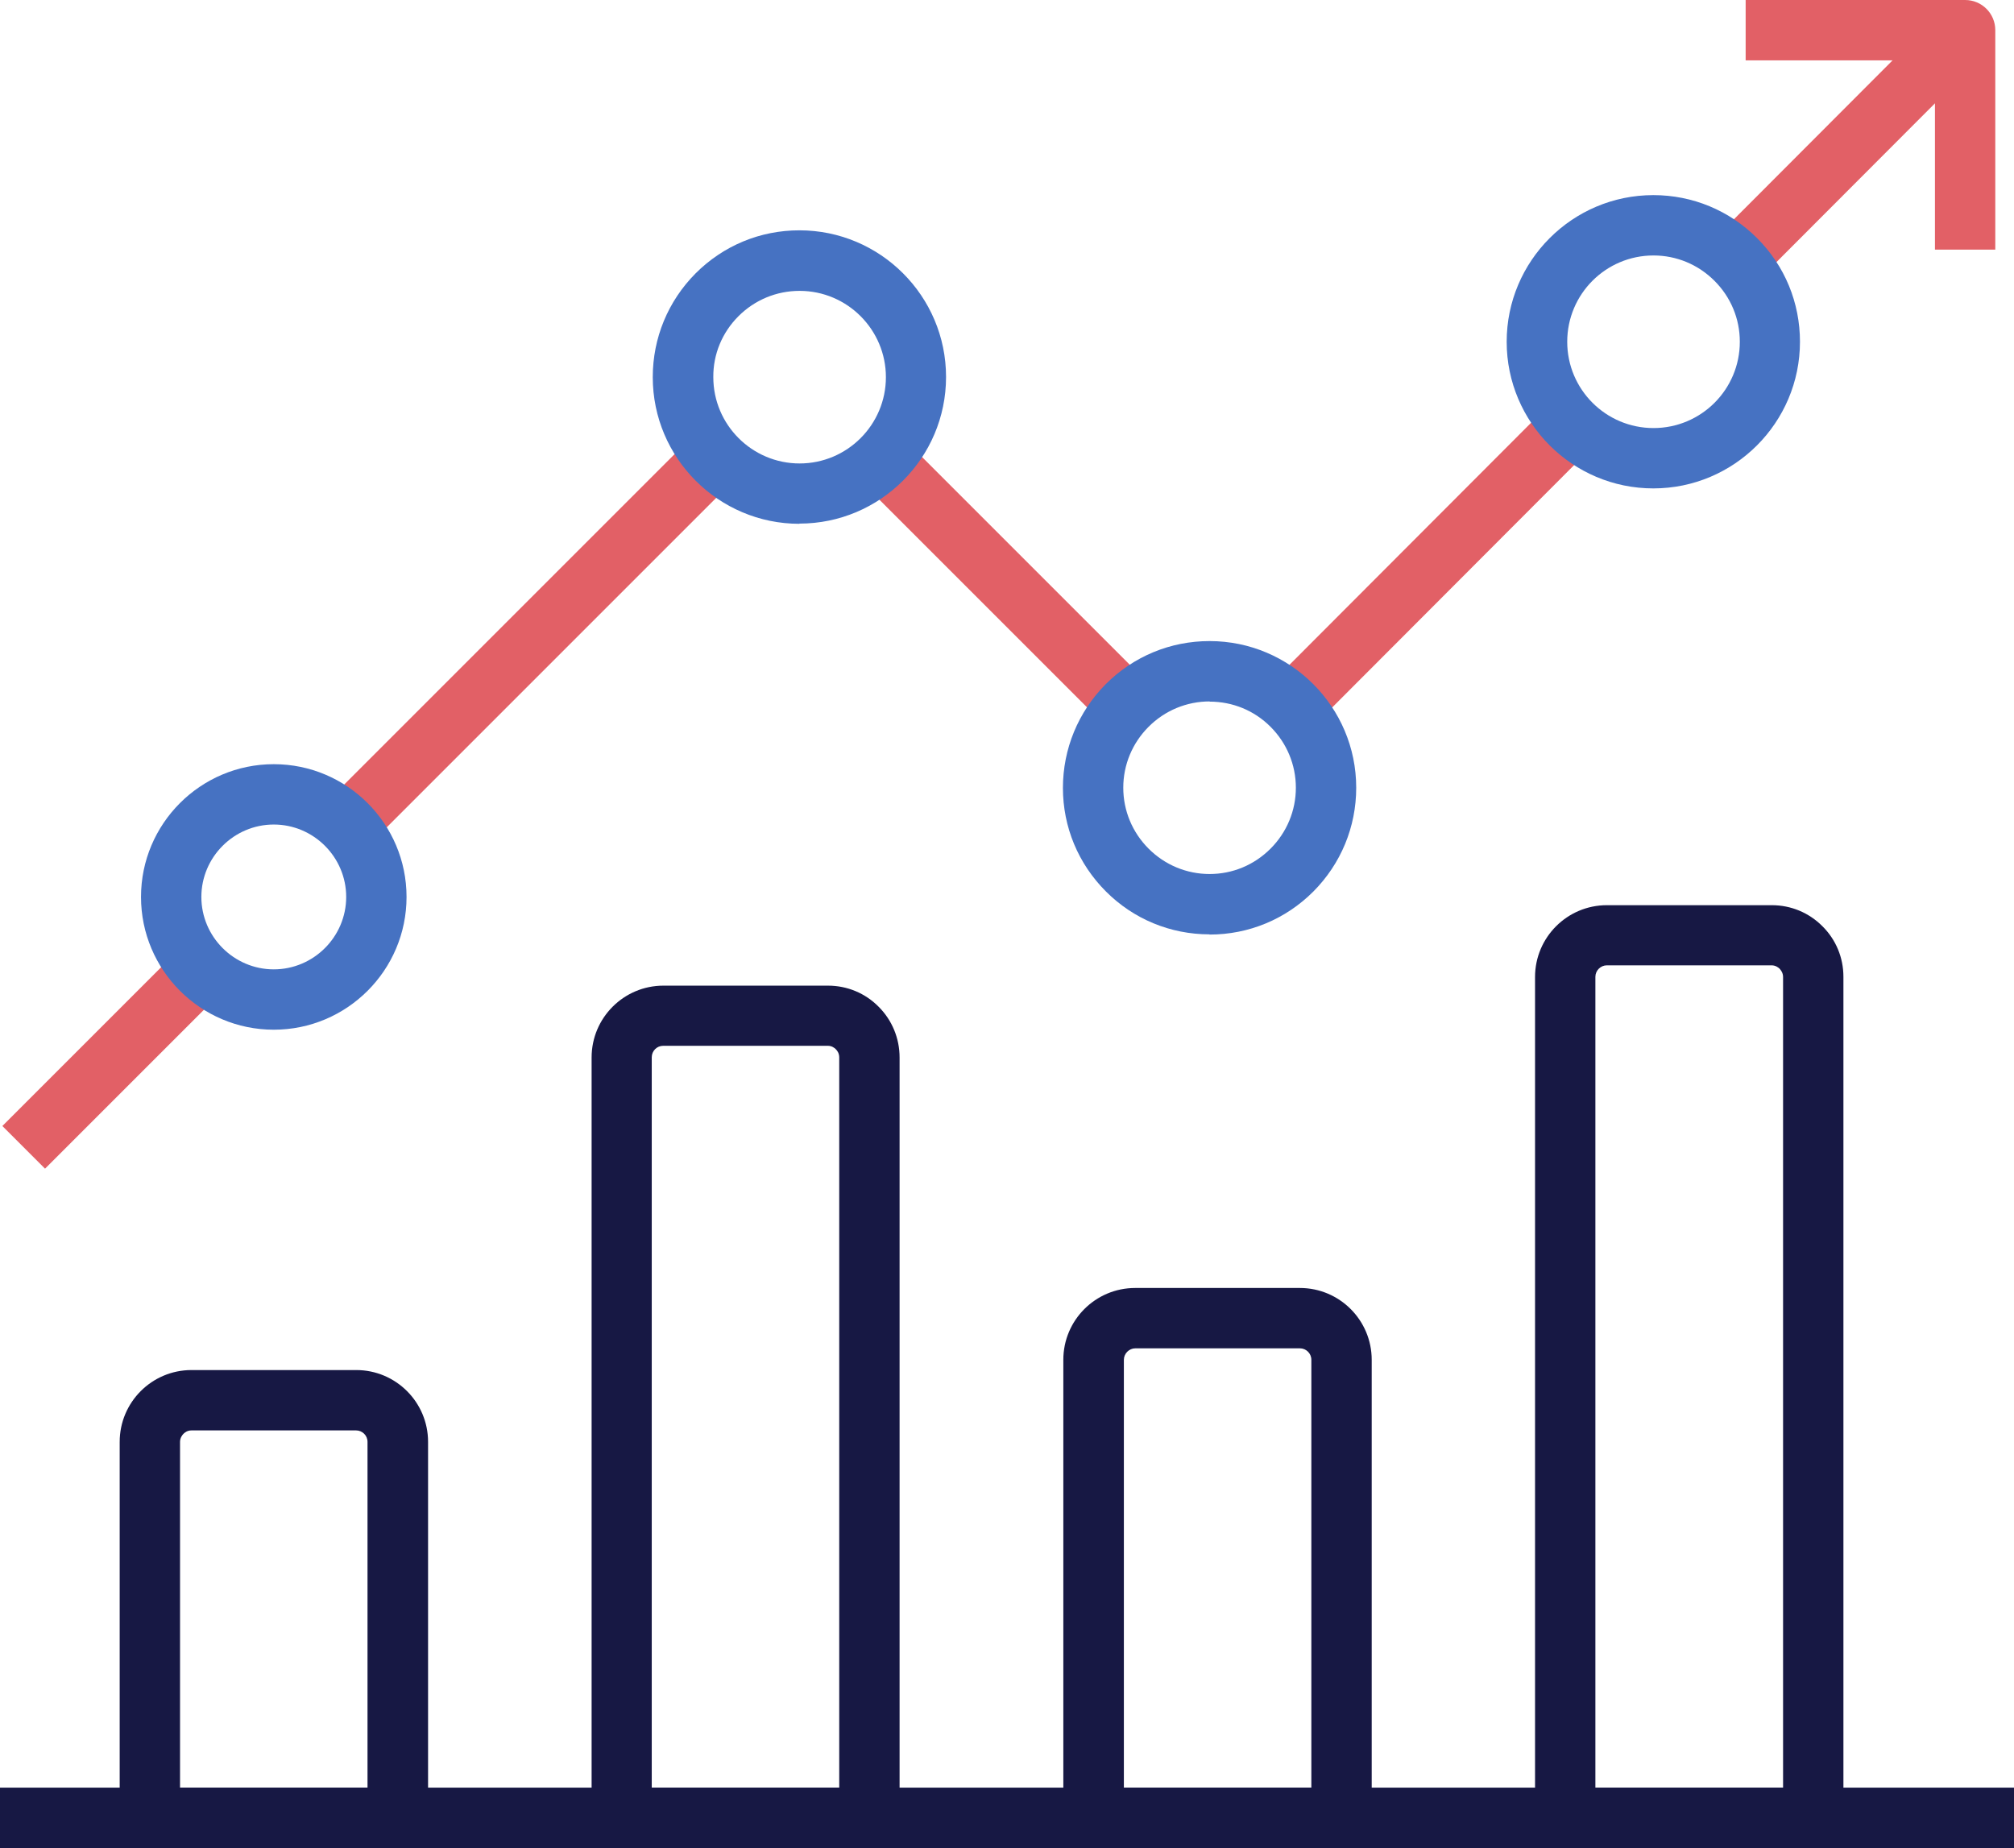<?xml version="1.0" encoding="UTF-8"?> <svg xmlns="http://www.w3.org/2000/svg" id="Layer_1" viewBox="0 0 100.12 91.87"><defs><style> .cls-1 { fill: #e26066; } .cls-2 { fill: #4672c2; } .cls-3 { fill: #171844; } </style></defs><g id="Group_963"><g id="Group_962"><path class="cls-3" d="M21.27,91.87H5.95v-20.19c0-1.97,1.6-3.57,3.57-3.57h8.19c1.97,0,3.57,1.6,3.57,3.57v20.19ZM8.95,88.87h9.32v-17.19c0-.32-.26-.57-.57-.57h-8.18c-.21,0-.34.11-.4.17s-.17.2-.17.4v17.19Z"></path><path class="cls-3" d="M68.19,91.87h-15.33v-24.27c0-1.97,1.6-3.57,3.57-3.57h8.19c1.97,0,3.57,1.6,3.57,3.57v24.27ZM55.86,88.87h9.33v-21.27c0-.32-.26-.57-.57-.57h-8.18c-.31,0-.57.26-.57.57v21.27Z"></path><path class="cls-3" d="M91.64,91.87h-15.33v-43.3c0-1.97,1.6-3.57,3.57-3.57h8.2c.95,0,1.84.37,2.51,1.04.68.67,1.05,1.57,1.05,2.52v43.31ZM79.31,88.87h9.33v-40.3c0-.21-.11-.34-.17-.41-.06-.06-.2-.17-.4-.17h-8.19c-.31,0-.57.26-.57.57v40.3Z"></path><path class="cls-3" d="M44.73,91.87h-15.32v-39.3c0-1.97,1.6-3.57,3.57-3.57h8.18c.95,0,1.85.37,2.52,1.05.67.67,1.04,1.57,1.04,2.52v39.3ZM32.4,88.87h9.32v-36.3c0-.21-.1-.34-.17-.41s-.2-.17-.4-.17h-8.18c-.32,0-.57.26-.57.57v36.3Z"></path><rect class="cls-1" x="83.88" y="5.73" width="16.19" height="3" transform="translate(21.88 67.22) rotate(-45.05)"></rect><rect class="cls-1" x="61.32" y="26.58" width="19.69" height="3" transform="translate(1.02 58.62) rotate(-45.05)"></rect><rect class="cls-1" x="48.44" y="20.31" width="3" height="17.27" transform="translate(-5.84 43.79) rotate(-45)"></rect><rect class="cls-1" x="13.44" y="30.35" width="25.88" height="3" transform="translate(-14.79 27.98) rotate(-45)"></rect><rect class="cls-1" x="-.65" y="51.12" width="12.5" height="3" transform="translate(-35.57 19.37) rotate(-45)"></rect><path class="cls-1" d="M99.19,12.41h-3V3h-9.41V0h10.91c.83,0,1.5.67,1.5,1.5v10.91Z"></path><path class="cls-2" d="M13.61,51.19c-3.64,0-6.6-2.96-6.6-6.6s2.96-6.6,6.6-6.6,6.6,2.96,6.6,6.6-2.96,6.6-6.6,6.6ZM13.61,40.99c-1.98,0-3.6,1.62-3.6,3.6s1.62,3.6,3.6,3.6,3.6-1.62,3.6-3.6-1.62-3.6-3.6-3.6Z"></path><path class="cls-2" d="M39.74,26.04c-4.02,0-7.29-3.27-7.29-7.29,0-1.95.76-3.78,2.13-5.16,1.38-1.38,3.21-2.14,5.16-2.14h0c4.02,0,7.29,3.27,7.29,7.29h0c0,4.02-3.27,7.29-7.29,7.29h0ZM39.75,14.46h0c-1.15,0-2.23.45-3.04,1.26-.81.81-1.26,1.89-1.25,3.03,0,2.37,1.93,4.29,4.29,4.29h0c2.37,0,4.29-1.93,4.29-4.29,0-2.36-1.92-4.29-4.29-4.29Z"></path><path class="cls-2" d="M60.13,46.45c-1.95,0-3.78-.76-5.15-2.13-1.38-1.38-2.14-3.21-2.14-5.15s.76-3.78,2.13-5.16c1.38-1.38,3.21-2.14,5.16-2.14h0c4.02,0,7.29,3.27,7.29,7.29h0c0,1.95-.76,3.78-2.13,5.16-1.38,1.38-3.21,2.14-5.16,2.14h0ZM60.14,34.87h0c-1.15,0-2.23.45-3.04,1.26-.81.81-1.26,1.89-1.26,3.03s.45,2.22,1.26,3.03c.81.81,1.89,1.26,3.03,1.26h0c1.15,0,2.22-.45,3.03-1.26.81-.81,1.26-1.89,1.26-3.03s-.45-2.22-1.26-3.03c-.81-.81-1.88-1.25-3.03-1.25Z"></path><path class="cls-2" d="M82.19,24.28c-4.02,0-7.29-3.27-7.29-7.29s3.27-7.29,7.29-7.29c1.95,0,3.78.76,5.16,2.14,1.38,1.38,2.13,3.21,2.13,5.15h0c0,4.02-3.27,7.29-7.29,7.29ZM82.2,12.7c-2.37,0-4.29,1.92-4.29,4.29s1.92,4.29,4.29,4.29,4.29-1.92,4.29-4.29h0c0-1.15-.45-2.22-1.26-3.03-.81-.81-1.89-1.26-3.03-1.26Z"></path><rect class="cls-3" y="88.87" width="100.12" height="3"></rect></g></g></svg> 